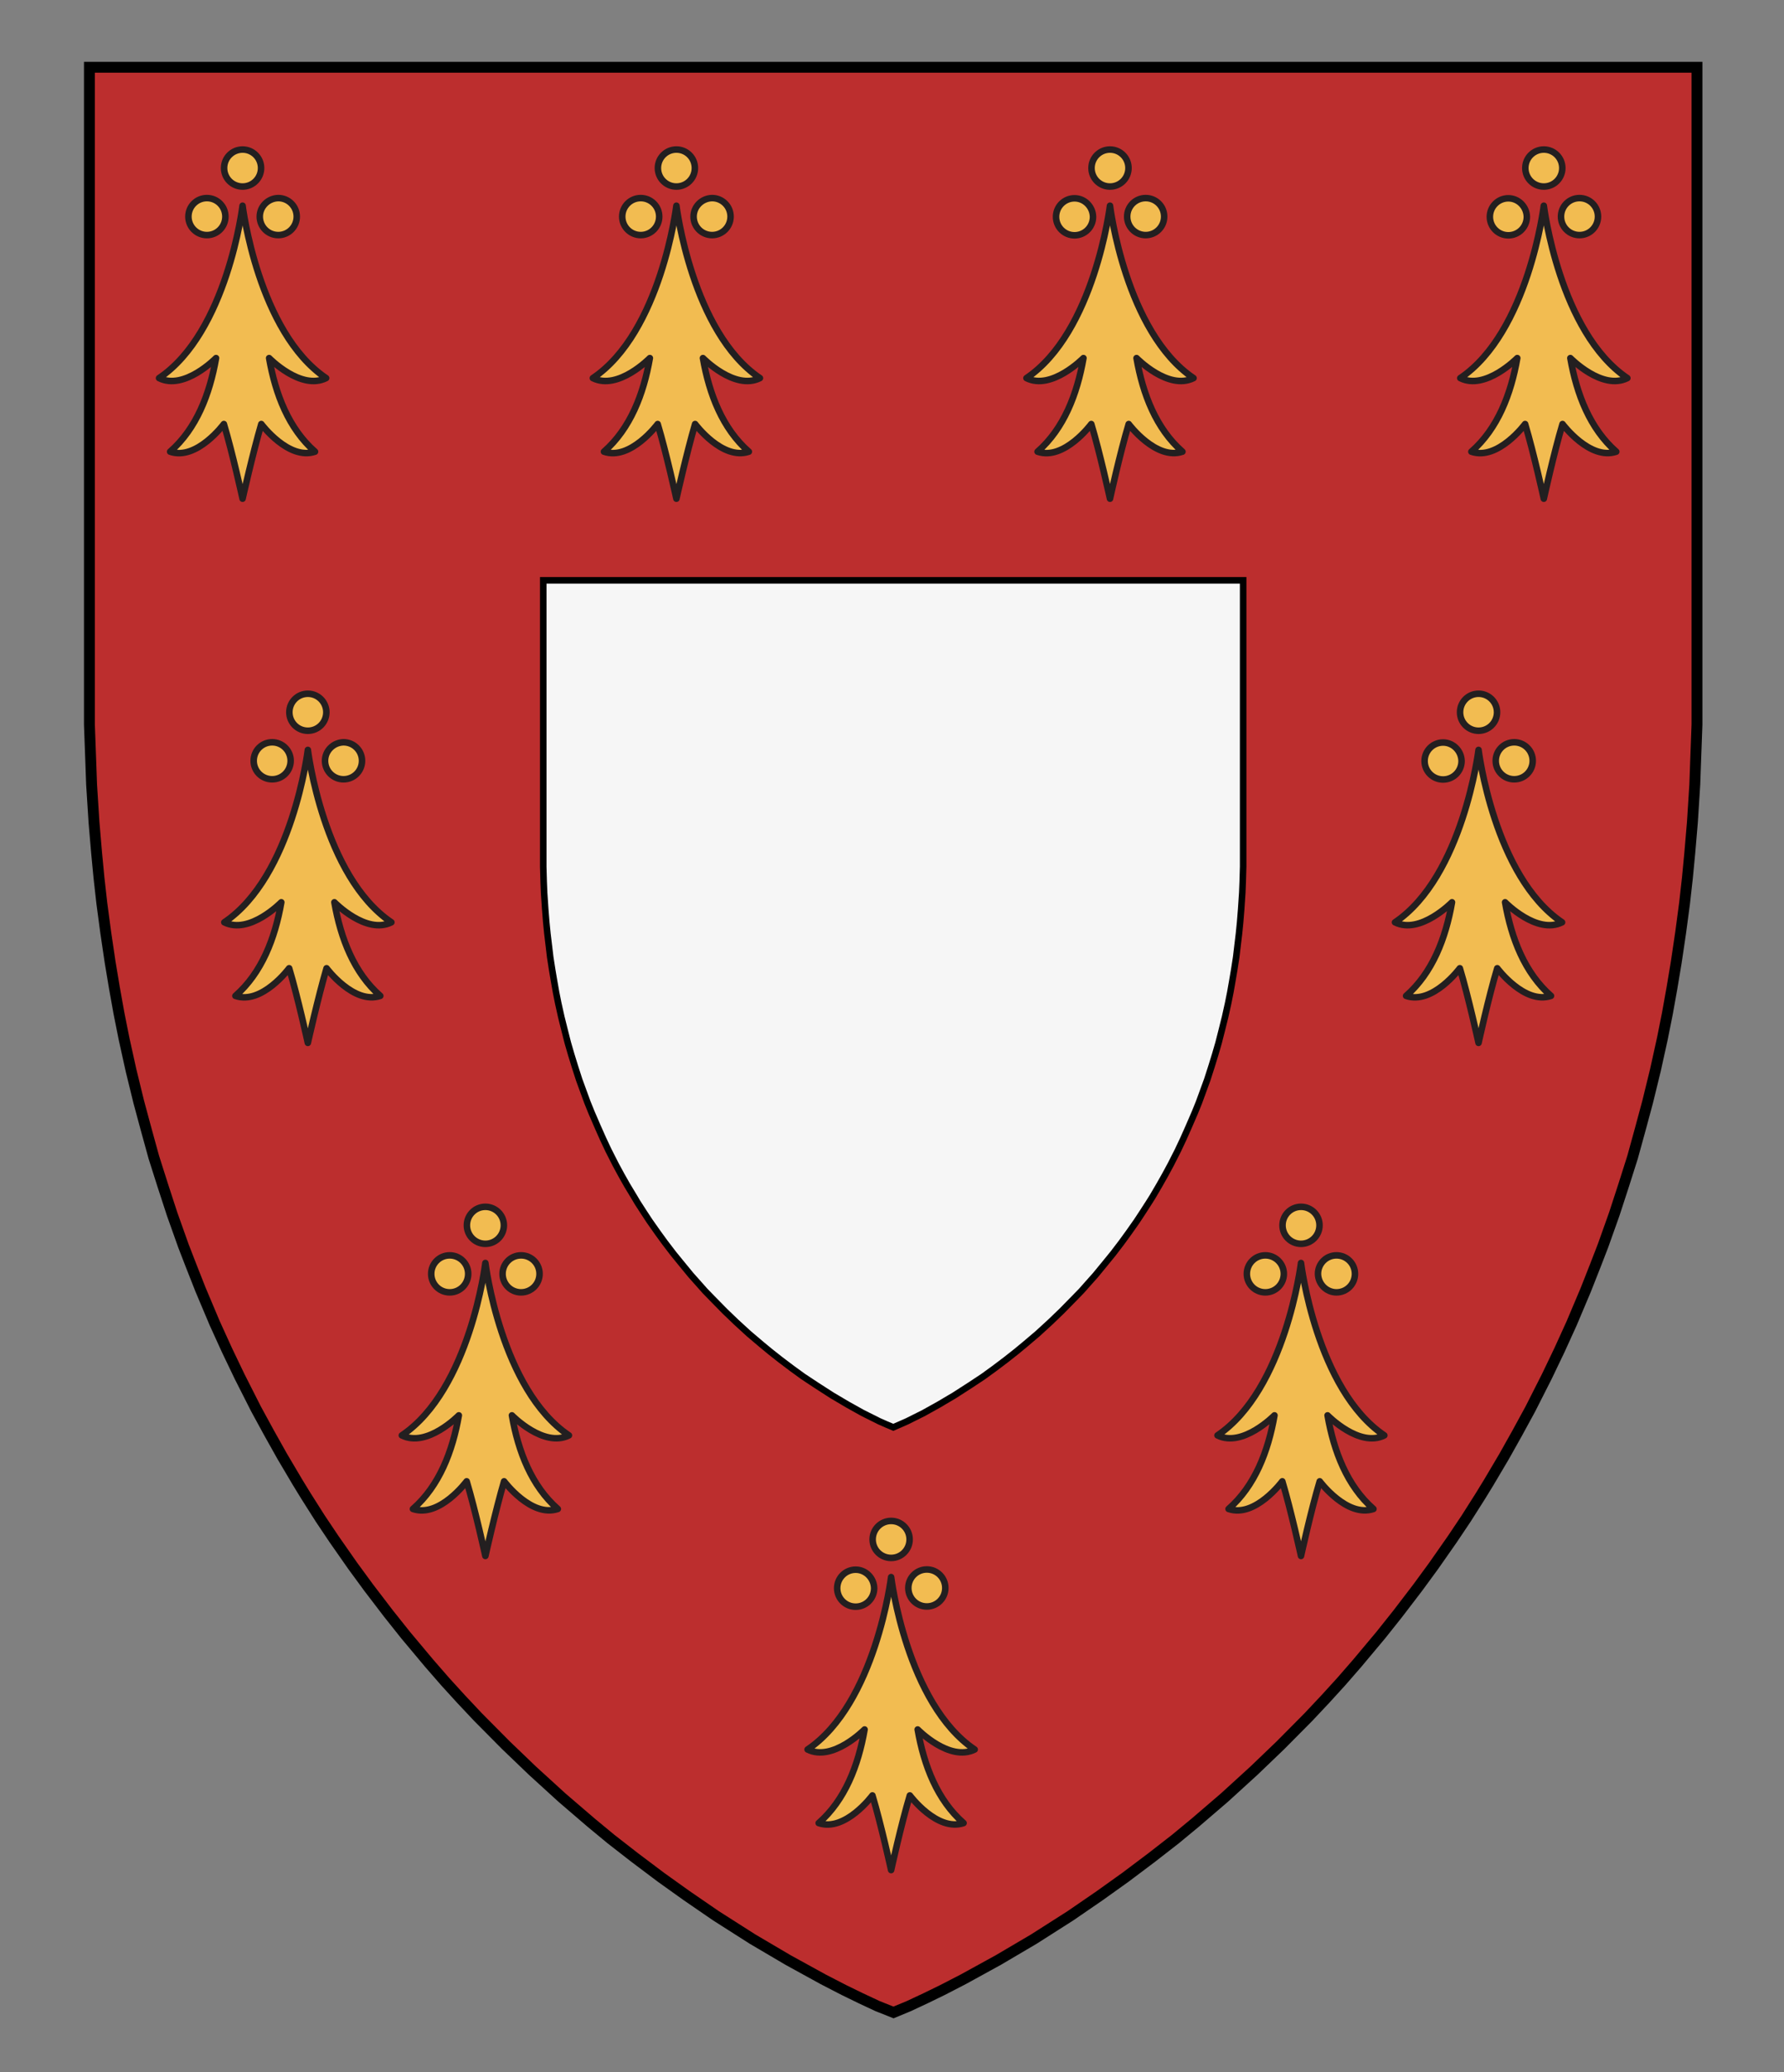 <?xml version="1.0" encoding="UTF-8" standalone="no"?>
<svg
   xmlns:dc="http://purl.org/dc/elements/1.1/"
   xmlns:cc="http://creativecommons.org/ns#"
   xmlns:rdf="http://www.w3.org/1999/02/22-rdf-syntax-ns#"
   xmlns:svg="http://www.w3.org/2000/svg"
   xmlns="http://www.w3.org/2000/svg"
   xmlns:sodipodi="http://sodipodi.sourceforge.net/DTD/sodipodi-0.dtd"
   xmlns:inkscape="http://www.inkscape.org/namespaces/inkscape"
   sodipodi:docname="Johann von Falkenstein.svg"
   inkscape:version="1.0 (4035a4fb49, 2020-05-01)"
   xml:space="preserve"
   enable-background="new 0 0 820 952"
   viewBox="0 0 820 952"
   height="952px"
   width="820px"
   y="0px"
   x="0px"
   id="Layer_1"
   version="1.1"><rect x="0" y="0" width="820" height="952" fill="#808080" stroke="none"/><defs
     id="defs17" /><sodipodi:namedview
     inkscape:document-rotation="0"
     inkscape:current-layer="Layer_1"
     inkscape:window-maximized="0"
     inkscape:window-y="0"
     inkscape:window-x="0"
     inkscape:cy="476"
     inkscape:cx="410"
     inkscape:zoom="0.24789916"
     showgrid="false"
     id="namedview15"
     inkscape:window-height="480"
     inkscape:window-width="725"
     inkscape:pageshadow="2"
     inkscape:pageopacity="0"
     guidetolerance="10"
     gridtolerance="10"
     objecttolerance="10"
     borderopacity="1"
     bordercolor="#666666"
     pagecolor="#ffffff" /><g
     id="g992"><g
       transform="translate(-400,466)"
       id="g4"><polygon
         id="polygon2"
         points="1051.6,263.4 1059,253.3 1067.6,241 1073.9,231.6 1080.5,221.2 1084.3,215 1091.4,203 1097.4,192.3 1103.4,181.3 1111,166.3 1116.8,154.2 1122.4,141.9 1128.9,126.5 1133.2,115.6 1136.8,106.3 1142,91.7 1146.4,78.2 1150.4,65.6 1153.9,52.9 1157.3,40.3 1160.9,25.6 1164.1,11.1 1166.4,-0.4 1168.5,-12.1 1170.5,-24.1 1172.5,-37.6 1174.3,-51.1 1175.6,-62.7 1176.7,-74.2 1177.9,-88.3 1179,-105.6 1179.4,-116.8 1180,-133.1 1180,-435.1 441.1,-435.1 441.1,-133.1 441.7,-116.8 442.1,-105.6 443.2,-88.3 444.4,-74.2 445.5,-62.7 446.8,-51.1 448.6,-37.6 450.6,-24.1 452.6,-12.1 454.7,-0.4 457,11.1 460.2,25.6 463.8,40.3 467.2,52.9 470.7,65.6 474.7,78.2 479.1,91.7 484.3,106.3 487.9,115.6 492.2,126.5 498.7,141.9 504.3,154.2 510.1,166.3 517.7,181.3 523.7,192.3 529.7,203 536.8,215 540.6,221.2 547.2,231.6 553.5,241 562.1,253.3 569.5,263.4 578.6,275.3 586.4,285.1 597.2,298 604.6,306.5 611.8,314.4 619.7,322.8 632.6,335.8 644.7,347.4 658.3,359.8 671.7,371.3 680.9,378.9 691.7,387.3 703.8,396.4 715.7,404.9 729.1,414.1 745.9,424.8 762.2,434.4 778.4,443.3 787.9,448.2 795.7,452 803.4,455.6 810.7,458.5 817.7,455.6 825.4,452 833.2,448.2 842.7,443.3 858.9,434.4 875.2,424.8 892,414.1 905.4,404.9 917.3,396.4 929.4,387.3 940.2,378.9 949.4,371.3 962.8,359.8 976.4,347.4 988.5,335.8 1001.4,322.8 1009.3,314.4 1016.5,306.5 1023.9,298 1034.7,285.1 1042.5,275.3 "
         fill="#f6f6f6" /></g><g
       transform="translate(-400,466)"
       id="g8"><polygon
         style="fill:#bc2e2e;fill-opacity:1"
         id="polygon6"
         points="1051.6,263.4 1059,253.3 1067.6,241 1073.9,231.6 1080.5,221.2 1084.3,215 1091.4,203 1097.4,192.3 1103.4,181.3 1111,166.3 1116.8,154.2 1122.4,141.9 1128.9,126.5 1133.2,115.6 1136.8,106.3 1142,91.7 1146.4,78.2 1150.4,65.6 1153.9,52.9 1157.3,40.3 1160.9,25.6 1164.1,11.1 1166.4,-0.4 1168.5,-12.1 1170.5,-24.1 1172.5,-37.6 1174.3,-51.1 1175.6,-62.7 1176.7,-74.2 1177.9,-88.3 1179,-105.6 1179.4,-116.8 1180,-133.1 1180,-435.1 441.1,-435.1 441.1,-133.1 441.7,-116.8 442.1,-105.6 443.2,-88.3 444.4,-74.2 445.5,-62.7 446.8,-51.1 448.6,-37.6 450.6,-24.1 452.6,-12.1 454.7,-0.4 457,11.1 460.2,25.6 463.8,40.3 467.2,52.9 470.7,65.6 474.7,78.2 479.1,91.7 484.3,106.3 487.9,115.6 492.2,126.5 498.7,141.9 504.3,154.2 510.1,166.3 517.7,181.3 523.7,192.3 529.7,203 536.8,215 540.6,221.2 547.2,231.6 553.5,241 562.1,253.3 569.5,263.4 578.6,275.3 586.4,285.1 597.2,298 604.6,306.5 611.8,314.4 619.7,322.8 632.6,335.8 644.7,347.4 658.3,359.8 671.7,371.3 680.9,378.9 691.7,387.3 703.8,396.4 715.7,404.9 729.1,414.1 745.9,424.8 762.2,434.4 778.4,443.3 787.9,448.2 795.7,452 803.4,455.6 810.7,458.5 817.7,455.6 825.4,452 833.2,448.2 842.7,443.3 858.9,434.4 875.2,424.8 892,414.1 905.4,404.9 917.3,396.4 929.4,387.3 940.2,378.9 949.4,371.3 962.8,359.8 976.4,347.4 988.5,335.8 1001.4,322.8 1009.3,314.4 1016.5,306.5 1023.9,298 1034.7,285.1 1042.5,275.3 "
         stroke-miterlimit="10"
         stroke-width="5"
         stroke="#000000"
         fill="#f6f6f6" /></g><g
       id="g263"
       transform="translate(-400,466)"><g
         id="g18"><path
           style="fill:#f2bc51;stroke:#231f20;stroke-width:3;stroke-linejoin:round;stroke-miterlimit:10;fill-opacity:1"
           d="m 826,272 c 4.7,0 8.5,-3.8 8.5,-8.5 0,-4.7 -3.8,-8.5 -8.5,-8.5 -4.7,0 -8.5,3.8 -8.5,8.5 0,4.7 3.8,8.5 8.5,8.5 z"
           id="path10" /><path
           style="fill:#f2bc51;stroke:#231f20;stroke-width:3;stroke-linejoin:round;stroke-miterlimit:10;fill-opacity:1"
           d="m 809.6,232.7 c -4.7,0 -8.5,3.8 -8.5,8.5 0,4.7 3.8,8.5 8.5,8.5 4.7,0 8.5,-3.8 8.5,-8.5 0,-4.7 -3.8,-8.5 -8.5,-8.5 z"
           id="path12" /><path
           style="fill:#f2bc51;stroke:#231f20;stroke-width:3;stroke-linejoin:round;stroke-miterlimit:10;fill-opacity:1"
           d="m 848,337.7 c -31.3,-21.1 -38.4,-79.2 -38.4,-79.2 0,0 -7.1,58.1 -38.4,79.2 11.5,5.8 26.2,-9.2 26.2,-9.2 -2.9,16.6 -9,32.4 -21.1,43 12.2,4.2 24.7,-12.7 24.7,-12.7 4,13.3 8.6,34.3 8.6,34.3 0,0 4.6,-21 8.6,-34.3 0,0 12.5,16.8 24.7,12.7 -12.1,-10.6 -18.2,-26.4 -21.1,-43 0,0 14.6,15 26.2,9.2 z"
           id="path14" /><path
           style="fill:#f2bc51;stroke:#231f20;stroke-width:3;stroke-linejoin:round;stroke-miterlimit:10;fill-opacity:1"
           d="m 793.3,255.1 c -4.7,0 -8.5,3.8 -8.5,8.5 0,4.7 3.8,8.5 8.5,8.5 4.7,0 8.5,-3.8 8.5,-8.5 -0.1,-4.7 -3.9,-8.5 -8.5,-8.5 z"
           id="path16" /></g><g
         id="g28"><path
           style="fill:#f2bc51;stroke:#231f20;stroke-width:3;stroke-linejoin:round;stroke-miterlimit:10;fill-opacity:1"
           d="m 1126,-358 c 4.7,0 8.5,-3.8 8.5,-8.5 0,-4.7 -3.8,-8.5 -8.5,-8.5 -4.7,0 -8.5,3.8 -8.5,8.5 0,4.7 3.8,8.5 8.5,8.5 z"
           id="path20" /><path
           style="fill:#f2bc51;stroke:#231f20;stroke-width:3;stroke-linejoin:round;stroke-miterlimit:10;fill-opacity:1"
           d="m 1109.6,-397.3 c -4.7,0 -8.5,3.8 -8.5,8.5 0,4.7 3.8,8.5 8.5,8.5 4.7,0 8.5,-3.8 8.5,-8.5 0,-4.7 -3.8,-8.5 -8.5,-8.5 z"
           id="path22" /><path
           style="fill:#f2bc51;stroke:#231f20;stroke-width:3;stroke-linejoin:round;stroke-miterlimit:10;fill-opacity:1"
           d="m 1148,-292.3 c -31.3,-21.1 -38.4,-79.2 -38.4,-79.2 0,0 -7.1,58.1 -38.4,79.2 11.5,5.8 26.2,-9.2 26.2,-9.2 -2.9,16.6 -9,32.4 -21.1,43 12.2,4.2 24.7,-12.7 24.7,-12.7 4,13.3 8.6,34.3 8.6,34.3 0,0 4.6,-21 8.6,-34.3 0,0 12.5,16.8 24.7,12.7 -12.1,-10.6 -18.2,-26.4 -21.1,-43 0,0 14.6,15 26.2,9.2 z"
           id="path24" /><path
           style="fill:#f2bc51;stroke:#231f20;stroke-width:3;stroke-linejoin:round;stroke-miterlimit:10;fill-opacity:1"
           d="m 1093.3,-374.9 c -4.7,0 -8.5,3.8 -8.5,8.5 0,4.7 3.8,8.5 8.5,8.5 4.7,0 8.5,-3.8 8.5,-8.5 -0.1,-4.7 -3.9,-8.5 -8.5,-8.5 z"
           id="path26" /></g><g
         id="g38"><path
           style="fill:#f2bc51;stroke:#231f20;stroke-width:3;stroke-linejoin:round;stroke-miterlimit:10;fill-opacity:1"
           d="m 1096,-108 c 4.7,0 8.5,-3.8 8.5,-8.5 0,-4.7 -3.8,-8.5 -8.5,-8.5 -4.7,0 -8.5,3.8 -8.5,8.5 0,4.7 3.8,8.5 8.5,8.5 z"
           id="path30" /><path
           style="fill:#f2bc51;stroke:#231f20;stroke-width:3;stroke-linejoin:round;stroke-miterlimit:10;fill-opacity:1"
           d="m 1079.6,-147.3 c -4.7,0 -8.5,3.8 -8.5,8.5 0,4.7 3.8,8.5 8.5,8.5 4.7,0 8.5,-3.8 8.5,-8.5 0,-4.7 -3.8,-8.5 -8.5,-8.5 z"
           id="path32" /><path
           style="fill:#f2bc51;stroke:#231f20;stroke-width:3;stroke-linejoin:round;stroke-miterlimit:10;fill-opacity:1"
           d="m 1118,-42.3 c -31.3,-21.1 -38.4,-79.2 -38.4,-79.2 0,0 -7.1,58.1 -38.4,79.2 11.5,5.8 26.2,-9.2 26.2,-9.2 -2.9,16.6 -9,32.4 -21.1,43 12.2,4.2 24.7,-12.7 24.7,-12.7 4,13.3 8.6,34.3 8.6,34.3 0,0 4.6,-21 8.6,-34.3 0,0 12.5,16.8 24.7,12.7 -12.1,-10.6 -18.2,-26.4 -21.1,-43 0,0 14.6,15 26.2,9.2 z"
           id="path34" /><path
           style="fill:#f2bc51;stroke:#231f20;stroke-width:3;stroke-linejoin:round;stroke-miterlimit:10;fill-opacity:1"
           d="m 1063.3,-124.9 c -4.7,0 -8.5,3.8 -8.5,8.5 0,4.7 3.8,8.5 8.5,8.5 4.7,0 8.5,-3.8 8.5,-8.5 -0.1,-4.7 -3.9,-8.5 -8.5,-8.5 z"
           id="path36" /></g><g
         id="g48"><path
           style="fill:#f2bc51;stroke:#231f20;stroke-width:3;stroke-linejoin:round;stroke-miterlimit:10;fill-opacity:1"
           d="m 1014.3,127.7 c 4.7,0 8.5,-3.8 8.5,-8.5 0,-4.7 -3.8,-8.5 -8.5,-8.5 -4.7,0 -8.5,3.8 -8.5,8.5 0.1,4.7 3.9,8.5 8.5,8.5 z"
           id="path40" /><path
           style="fill:#f2bc51;stroke:#231f20;stroke-width:3;stroke-linejoin:round;stroke-miterlimit:10;fill-opacity:1"
           d="m 998,88.4 c -4.7,0 -8.5,3.8 -8.5,8.5 0,4.7 3.8,8.5 8.5,8.5 4.7,0 8.5,-3.8 8.5,-8.5 0,-4.7 -3.8,-8.5 -8.5,-8.5 z"
           id="path42" /><path
           style="fill:#f2bc51;stroke:#231f20;stroke-width:3;stroke-linejoin:round;stroke-miterlimit:10;fill-opacity:1"
           d="M 1036.3,193.4 C 1005,172.3 998,114.2 998,114.2 c 0,0 -7.1,58.1 -38.4,79.2 11.5,5.8 26.2,-9.2 26.2,-9.2 -2.9,16.6 -9,32.4 -21.1,43 12.2,4.2 24.7,-12.7 24.7,-12.7 4,13.3 8.6,34.3 8.6,34.3 0,0 4.6,-21 8.6,-34.3 0,0 12.5,16.8 24.7,12.7 -12.1,-10.6 -18.2,-26.4 -21.1,-43 0,0 14.6,15 26.1,9.2 z"
           id="path44" /><path
           style="fill:#f2bc51;stroke:#231f20;stroke-width:3;stroke-linejoin:round;stroke-miterlimit:10;fill-opacity:1"
           d="m 981.6,110.7 c -4.7,0 -8.5,3.8 -8.5,8.5 0,4.7 3.8,8.5 8.5,8.5 4.7,0 8.5,-3.8 8.5,-8.5 0,-4.7 -3.8,-8.5 -8.5,-8.5 z"
           id="path46" /></g><g
         id="g58"><path
           style="fill:#f2bc51;stroke:#231f20;stroke-width:3;stroke-linejoin:round;stroke-miterlimit:10;fill-opacity:1"
           d="m 926.6,-358 c 4.7,0 8.5,-3.8 8.5,-8.5 0,-4.7 -3.8,-8.5 -8.5,-8.5 -4.7,0 -8.5,3.8 -8.5,8.5 0,4.7 3.8,8.5 8.5,8.5 z"
           id="path50" /><path
           style="fill:#f2bc51;stroke:#231f20;stroke-width:3;stroke-linejoin:round;stroke-miterlimit:10;fill-opacity:1"
           d="m 910.2,-397.3 c -4.7,0 -8.5,3.8 -8.5,8.5 0,4.7 3.8,8.5 8.5,8.5 4.7,0 8.5,-3.8 8.5,-8.5 0,-4.7 -3.8,-8.5 -8.5,-8.5 z"
           id="path52" /><path
           style="fill:#f2bc51;stroke:#231f20;stroke-width:3;stroke-linejoin:round;stroke-miterlimit:10;fill-opacity:1"
           d="m 948.6,-292.3 c -31.3,-21.1 -38.4,-79.2 -38.4,-79.2 0,0 -7.1,58.1 -38.4,79.2 11.5,5.8 26.2,-9.2 26.2,-9.2 -2.9,16.6 -9,32.4 -21.1,43 12.2,4.2 24.7,-12.7 24.7,-12.7 4,13.3 8.6,34.3 8.6,34.3 0,0 4.6,-21 8.6,-34.3 0,0 12.5,16.8 24.7,12.7 -12.1,-10.6 -18.2,-26.4 -21.1,-43 0,0 14.6,15 26.2,9.2 z"
           id="path54" /><path
           style="fill:#f2bc51;stroke:#231f20;stroke-width:3;stroke-linejoin:round;stroke-miterlimit:10;fill-opacity:1"
           d="m 893.9,-374.9 c -4.7,0 -8.5,3.8 -8.5,8.5 0,4.7 3.8,8.5 8.5,8.5 4.7,0 8.5,-3.8 8.5,-8.5 -0.1,-4.7 -3.9,-8.5 -8.5,-8.5 z"
           id="path56" /></g><g
         id="g68"><path
           style="fill:#f2bc51;stroke:#231f20;stroke-width:3;stroke-linejoin:round;stroke-miterlimit:10;fill-opacity:1"
           d="m 503.6,-366.5 c 0,-4.7 -3.8,-8.5 -8.5,-8.5 -4.7,0 -8.5,3.8 -8.5,8.5 0,4.7 3.8,8.5 8.5,8.5 4.7,0 8.5,-3.8 8.5,-8.5 z"
           id="path60" /><path
           style="fill:#f2bc51;stroke:#231f20;stroke-width:3;stroke-linejoin:round;stroke-miterlimit:10;fill-opacity:1"
           d="m 503,-388.8 c 0,4.7 3.8,8.5 8.5,8.5 4.7,0 8.5,-3.8 8.5,-8.5 0,-4.7 -3.8,-8.5 -8.5,-8.5 -4.7,0 -8.5,3.8 -8.5,8.5 z"
           id="path62" /><path
           style="fill:#f2bc51;stroke:#231f20;stroke-width:3;stroke-linejoin:round;stroke-miterlimit:10;fill-opacity:1"
           d="m 499.3,-301.5 c -2.9,16.6 -9,32.4 -21.1,43 12.2,4.2 24.7,-12.7 24.7,-12.7 4,13.3 8.6,34.3 8.6,34.3 0,0 4.7,-21 8.6,-34.3 0,0 12.5,16.8 24.7,12.7 -12.1,-10.6 -18.2,-26.4 -21.1,-43 0,0 14.6,15 26.2,9.2 -31.3,-21.1 -38.4,-79.2 -38.4,-79.2 0,0 -7,58.1 -38.4,79.2 11.6,5.8 26.2,-9.2 26.2,-9.2 z"
           id="path64" /><path
           style="fill:#f2bc51;stroke:#231f20;stroke-width:3;stroke-linejoin:round;stroke-miterlimit:10;fill-opacity:1"
           d="m 519.4,-366.5 c 0,4.7 3.8,8.5 8.5,8.5 4.7,0 8.5,-3.8 8.5,-8.5 0,-4.7 -3.8,-8.5 -8.5,-8.5 -4.7,0.1 -8.5,3.9 -8.5,8.5 z"
           id="path66" /></g><g
         id="g78"><path
           style="fill:#f2bc51;stroke:#231f20;stroke-width:3;stroke-linejoin:round;stroke-miterlimit:10;fill-opacity:1"
           d="m 533.6,-116.5 c 0,-4.7 -3.8,-8.5 -8.5,-8.5 -4.7,0 -8.5,3.8 -8.5,8.5 0,4.7 3.8,8.5 8.5,8.5 4.7,0 8.5,-3.8 8.5,-8.5 z"
           id="path70" /><path
           style="fill:#f2bc51;stroke:#231f20;stroke-width:3;stroke-linejoin:round;stroke-miterlimit:10;fill-opacity:1"
           d="m 533,-138.8 c 0,4.7 3.8,8.5 8.5,8.5 4.7,0 8.5,-3.8 8.5,-8.5 0,-4.7 -3.8,-8.5 -8.5,-8.5 -4.7,0 -8.5,3.8 -8.5,8.5 z"
           id="path72" /><path
           style="fill:#f2bc51;stroke:#231f20;stroke-width:3;stroke-linejoin:round;stroke-miterlimit:10;fill-opacity:1"
           d="m 529.3,-51.5 c -2.9,16.6 -9,32.4 -21.1,43 12.2,4.2 24.7,-12.7 24.7,-12.7 4,13.3 8.6,34.3 8.6,34.3 0,0 4.7,-21 8.6,-34.3 0,0 12.5,16.8 24.7,12.7 -12.1,-10.6 -18.2,-26.4 -21.1,-43 0,0 14.6,15 26.2,9.2 -31.3,-21.1 -38.4,-79.2 -38.4,-79.2 0,0 -7,58.1 -38.4,79.2 11.6,5.8 26.2,-9.2 26.2,-9.2 z"
           id="path74" /><path
           style="fill:#f2bc51;stroke:#231f20;stroke-width:3;stroke-linejoin:round;stroke-miterlimit:10;fill-opacity:1"
           d="m 549.4,-116.5 c 0,4.7 3.8,8.5 8.5,8.5 4.7,0 8.5,-3.8 8.5,-8.5 0,-4.7 -3.8,-8.5 -8.5,-8.5 -4.7,0.1 -8.5,3.9 -8.5,8.5 z"
           id="path76" /></g><g
         id="g88"><path
           style="fill:#f2bc51;stroke:#231f20;stroke-width:3;stroke-linejoin:round;stroke-miterlimit:10;fill-opacity:1"
           d="m 615.2,119.2 c 0,-4.7 -3.8,-8.5 -8.5,-8.5 -4.7,0 -8.5,3.8 -8.5,8.5 0,4.7 3.8,8.5 8.5,8.5 4.7,0 8.5,-3.8 8.5,-8.5 z"
           id="path80" /><path
           style="fill:#f2bc51;stroke:#231f20;stroke-width:3;stroke-linejoin:round;stroke-miterlimit:10;fill-opacity:1"
           d="m 614.6,96.9 c 0,4.7 3.8,8.5 8.5,8.5 4.7,0 8.5,-3.8 8.5,-8.5 0,-4.7 -3.8,-8.5 -8.5,-8.5 -4.7,0 -8.5,3.8 -8.5,8.5 z"
           id="path82" /><path
           style="fill:#f2bc51;stroke:#231f20;stroke-width:3;stroke-linejoin:round;stroke-miterlimit:10;fill-opacity:1"
           d="m 610.9,184.2 c -2.9,16.6 -9,32.4 -21.1,43 12.2,4.2 24.7,-12.7 24.7,-12.7 4,13.3 8.6,34.3 8.6,34.3 0,0 4.7,-21 8.6,-34.3 0,0 12.5,16.8 24.7,12.7 -12.1,-10.6 -18.2,-26.4 -21.1,-43 0,0 14.6,15 26.2,9.2 -31.3,-21.1 -38.4,-79.2 -38.4,-79.2 0,0 -7,58.1 -38.4,79.2 11.6,5.8 26.2,-9.2 26.2,-9.2 z"
           id="path84" /><path
           style="fill:#f2bc51;stroke:#231f20;stroke-width:3;stroke-linejoin:round;stroke-miterlimit:10;fill-opacity:1"
           d="m 631,119.2 c 0,4.7 3.8,8.5 8.5,8.5 4.7,0 8.5,-3.8 8.5,-8.5 0,-4.7 -3.8,-8.5 -8.5,-8.5 -4.7,0 -8.5,3.8 -8.5,8.5 z"
           id="path86" /></g><g
         id="g98"><path
           style="fill:#f2bc51;stroke:#231f20;stroke-width:3;stroke-linejoin:round;stroke-miterlimit:10;fill-opacity:1"
           d="m 703,-366.5 c 0,-4.7 -3.8,-8.5 -8.5,-8.5 -4.7,0 -8.5,3.8 -8.5,8.5 0,4.7 3.8,8.5 8.5,8.5 4.7,0 8.5,-3.8 8.5,-8.5 z"
           id="path90" /><path
           style="fill:#f2bc51;stroke:#231f20;stroke-width:3;stroke-linejoin:round;stroke-miterlimit:10;fill-opacity:1"
           d="m 702.4,-388.8 c 0,4.7 3.8,8.5 8.5,8.5 4.7,0 8.5,-3.8 8.5,-8.5 0,-4.7 -3.8,-8.5 -8.5,-8.5 -4.7,0 -8.5,3.8 -8.5,8.5 z"
           id="path92" /><path
           style="fill:#f2bc51;stroke:#231f20;stroke-width:3;stroke-linejoin:round;stroke-miterlimit:10;fill-opacity:1"
           d="m 698.7,-301.5 c -2.9,16.6 -9,32.4 -21.1,43 12.2,4.2 24.7,-12.7 24.7,-12.7 4,13.3 8.6,34.3 8.6,34.3 0,0 4.7,-21 8.6,-34.3 0,0 12.5,16.8 24.7,12.7 -12.1,-10.6 -18.2,-26.4 -21.1,-43 0,0 14.6,15 26.2,9.2 -31.3,-21.1 -38.4,-79.2 -38.4,-79.2 0,0 -7,58.1 -38.4,79.2 11.6,5.8 26.2,-9.2 26.2,-9.2 z"
           id="path94" /><path
           style="fill:#f2bc51;stroke:#231f20;stroke-width:3;stroke-linejoin:round;stroke-miterlimit:10;fill-opacity:1"
           d="m 718.8,-366.5 c 0,4.7 3.8,8.5 8.5,8.5 4.7,0 8.5,-3.8 8.5,-8.5 0,-4.7 -3.8,-8.5 -8.5,-8.5 -4.7,0.1 -8.5,3.9 -8.5,8.5 z"
           id="path96" /></g></g><g
       transform="translate(-400,466)"
       id="g12"><polygon
         style="fill:#f6f6f6;fill-opacity:1"
         id="polygon10"
         points="915.5,104.8 918.7,100.4 922.5,95 925.2,90.9 928.1,86.4 929.8,83.7 932.9,78.4 935.5,73.8 938.1,69 941.4,62.5 943.9,57.2 946.3,51.8 949.2,45.1 951.1,40.4 952.6,36.3 954.9,30 956.8,24.1 958.5,18.6 960.1,13.1 961.5,7.6 963.1,1.2 964.5,-5.1 965.5,-10.1 966.4,-15.2 967.3,-20.5 968.2,-26.3 968.9,-32.2 969.5,-37.2 970,-42.2 970.5,-48.4 971,-55.9 971.2,-60.8 971.4,-67.9 971.4,-199.4 649.7,-199.4 649.7,-67.9 649.9,-60.8 650.1,-55.9 650.6,-48.4 651.1,-42.2 651.6,-37.2 652.2,-32.2 652.9,-26.3 653.8,-20.5 654.7,-15.2 655.6,-10.1 656.6,-5.1 658,1.2 659.6,7.6 661,13.1 662.6,18.6 664.3,24.1 666.2,30 668.5,36.3 670,40.4 671.9,45.1 674.8,51.8 677.2,57.2 679.7,62.5 683,69 685.6,73.8 688.2,78.4 691.4,83.7 693,86.4 695.9,90.9 698.6,95 702.4,100.4 705.6,104.8 709.5,109.9 713,114.2 717.6,119.8 720.9,123.5 724,127 727.5,130.6 733.1,136.3 738.3,141.3 744.2,146.7 750.1,151.7 754.1,155 758.8,158.7 764.1,162.7 769.2,166.4 775.1,170.3 782.4,175 789.5,179.2 796.5,183.1 800.7,185.2 804.1,186.9 807.5,188.4 810.6,189.7 813.6,188.4 817,186.9 820.4,185.2 824.6,183.1 831.6,179.2 838.7,175 846,170.3 851.9,166.4 857,162.7 862.3,158.7 867,155 871,151.7 876.9,146.7 882.8,141.3 888,136.3 893.6,130.6 897.1,127 900.2,123.5 903.5,119.8 908.1,114.2 911.6,109.9 "
         stroke-miterlimit="10"
         stroke-width="3"
         stroke="#000000"
         fill="#bc2e2e" /></g></g></svg>
